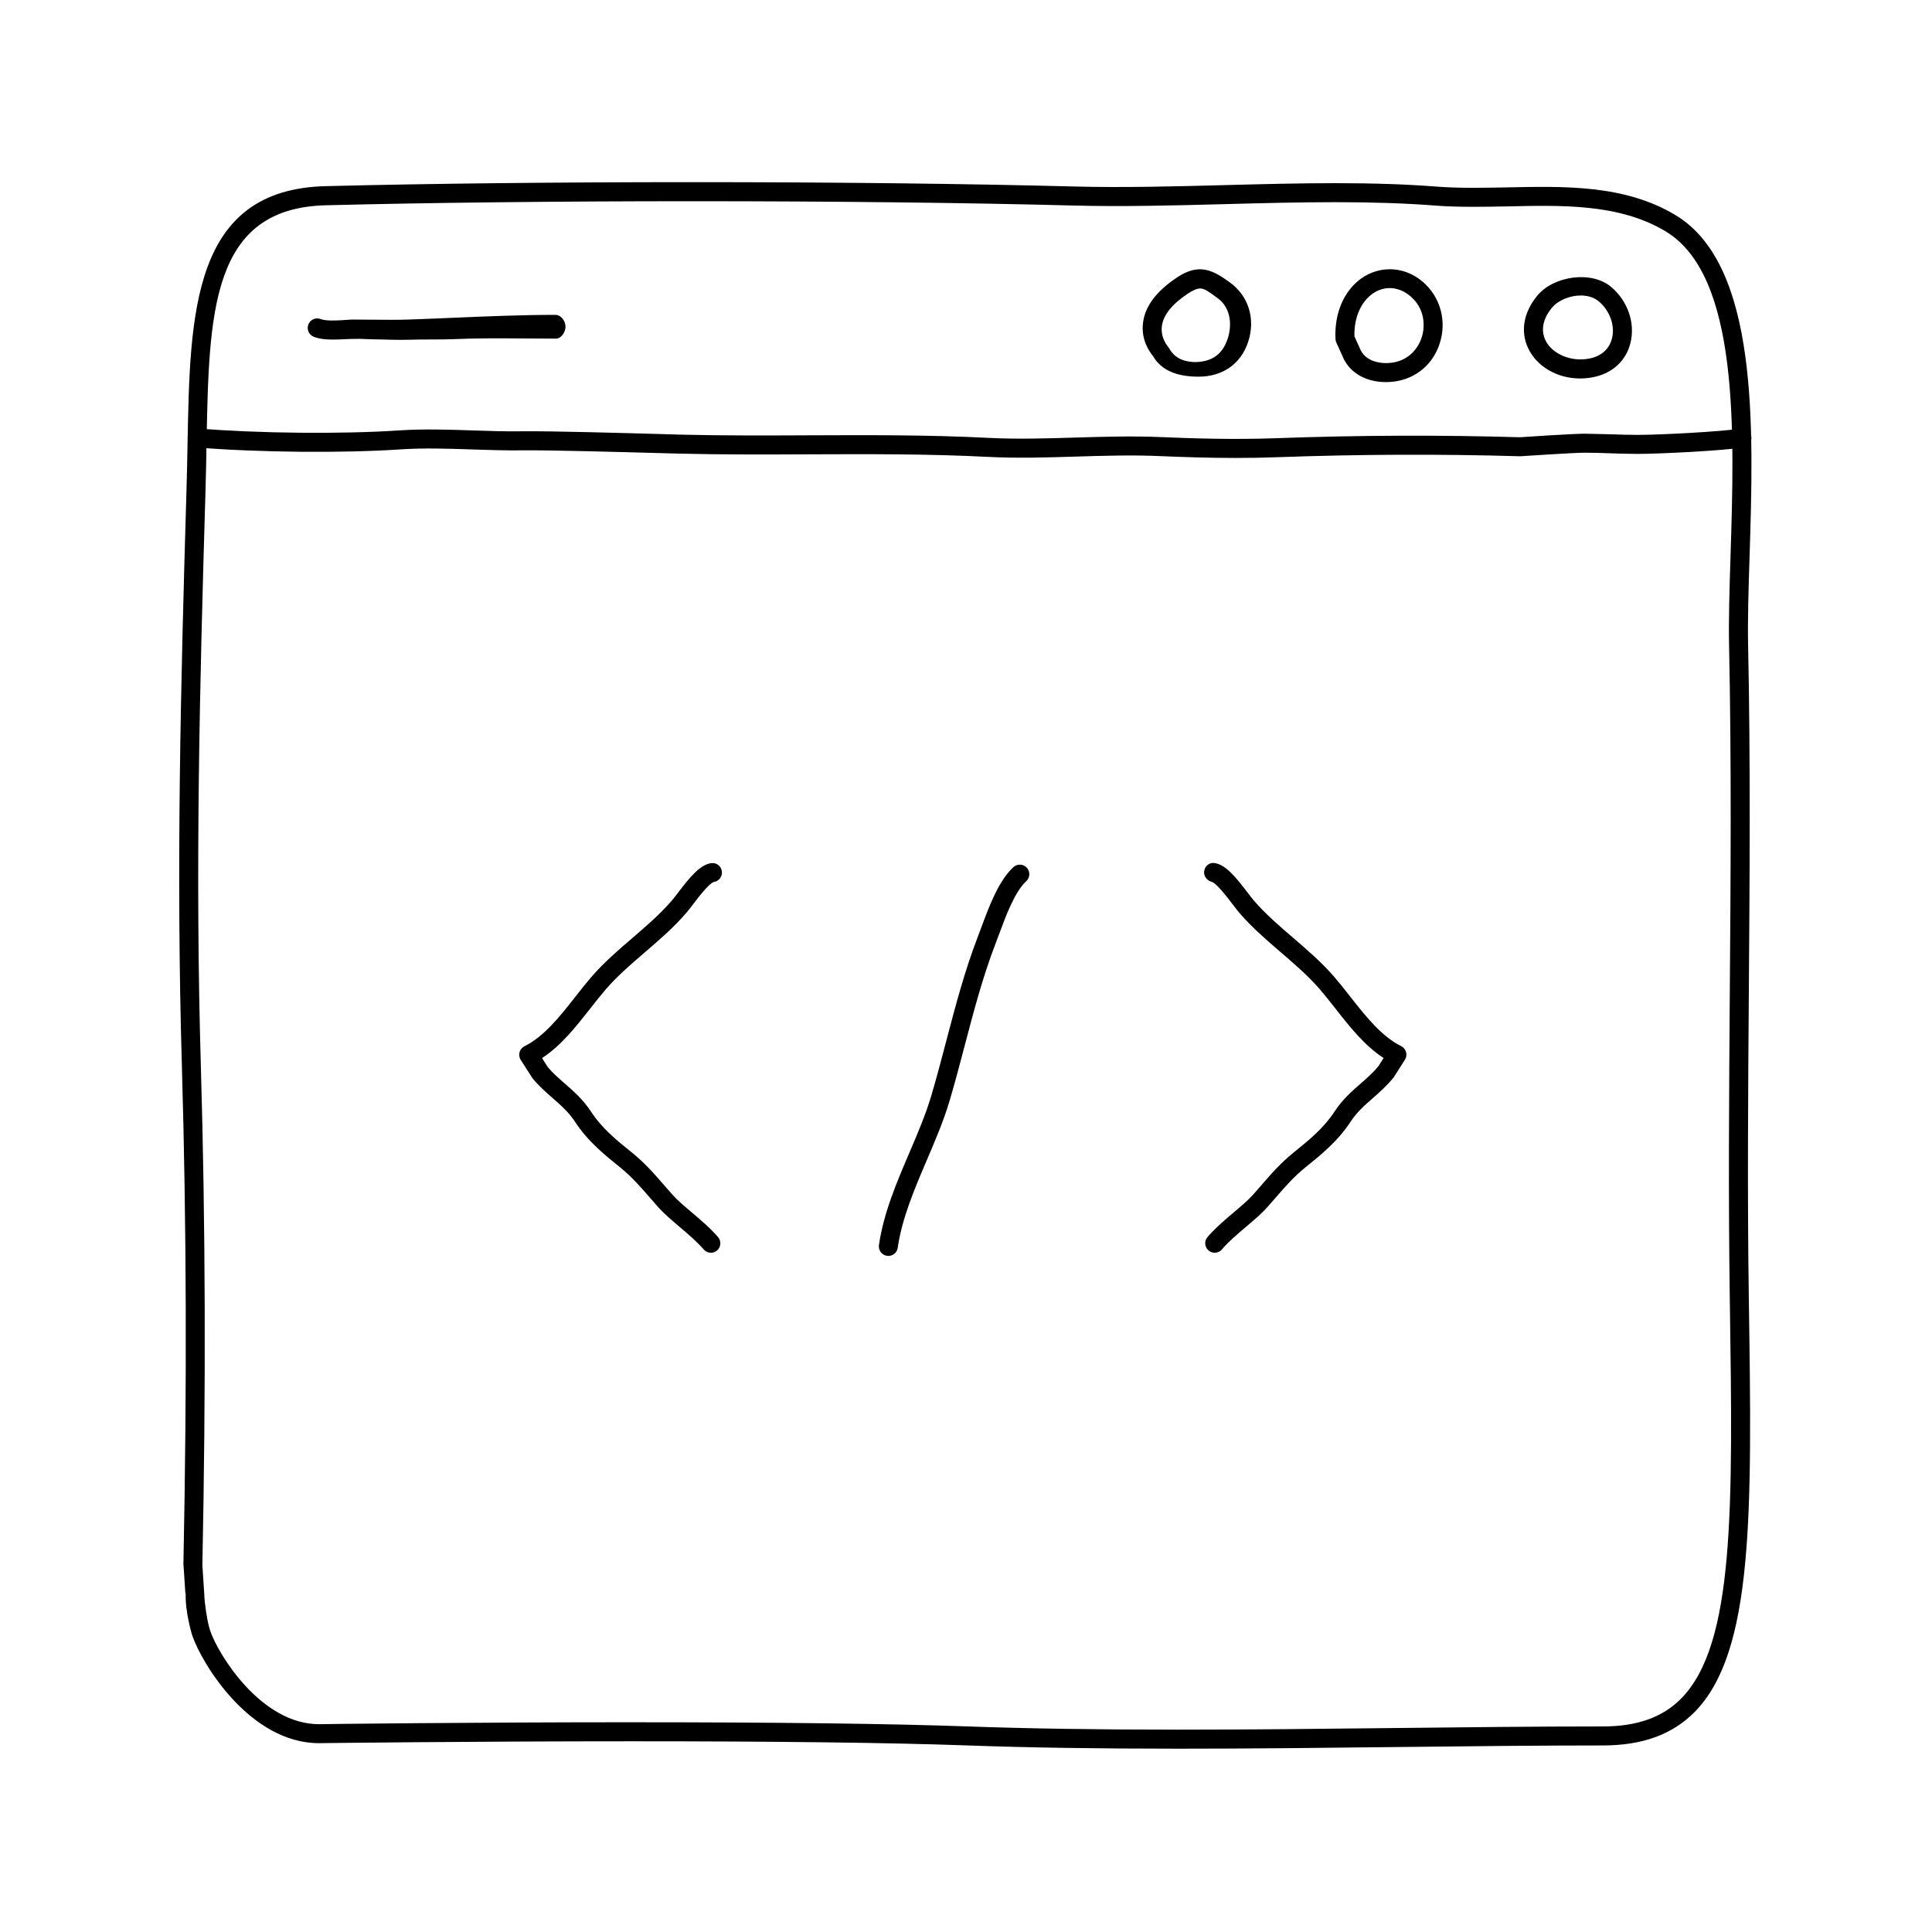 <?xml version="1.0" encoding="UTF-8"?>
<!-- Uploaded to: SVG Repo, www.svgrepo.com, Generator: SVG Repo Mixer Tools -->
<svg fill="#000000" width="800px" height="800px" version="1.1" viewBox="144 144 512 512" xmlns="http://www.w3.org/2000/svg">
 <g>
  <path d="m456.19 607.42c-21.402 0-39.676-0.281-55.883-0.863-20.43-0.73-50.219-1.098-88.539-1.098-43.16 0-82.02 0.484-82.406 0.488l-0.789 0.012c-18.305 0-31.055-21.027-33.629-28.547-0.027-0.074-1.895-6.117-1.738-11.156h-0.078l-0.52-7.789c0.953-47.137 0.82-90.105-0.406-131.97-1.527-52.031-0.34-100.14 1.238-153.25 0.117-3.961 0.191-7.84 0.262-11.707 0.645-34.625 1.25-67.305 36.527-68.207 27.332-0.695 61.895-1.062 97.316-1.062 37.168 0 73.207 0.418 101.49 1.16 12.586 0.328 26.191-0.023 39.387-0.371 9.688-0.258 19.715-0.52 29.438-0.52 10.188 0 18.922 0.297 26.707 0.902 2.883 0.223 6.035 0.328 9.922 0.328 2.867 0 5.773-0.055 8.699-0.109 15.18-0.297 31.316-0.816 44.883 7.375 22.016 13.297 20.668 56.121 19.578 90.535-0.273 8.555-0.523 16.637-0.383 23.406 0.648 30.938 0.418 62.07 0.191 92.176-0.195 26.43-0.402 53.758-0.004 80.852l0.012 0.715c0.82 56.012 1.359 93.012-14.348 108.95-5.898 5.984-13.859 8.891-24.344 8.891-17.551 0-35.891 0.211-54.512 0.418-19.234 0.219-38.773 0.441-58.074 0.441zm-144.42-7c38.379 0 68.227 0.371 88.723 1.102 16.141 0.574 34.359 0.855 55.703 0.855 19.281 0 38.805-0.223 58.012-0.438 18.641-0.203 36.996-0.414 54.566-0.414 9.062 0 15.852-2.418 20.75-7.391 14.223-14.434 13.695-50.598 12.898-105.34l-0.012-0.715c-0.398-27.148-0.191-54.508 0.004-80.961 0.227-30.066 0.457-61.164-0.191-92.031-0.145-6.906 0.109-15.055 0.383-23.676 1.043-33.094 2.344-74.293-17.145-86.062-12.379-7.481-27.766-6.949-42.184-6.648-2.953 0.055-5.894 0.109-8.797 0.109-4.019 0-7.297-0.109-10.312-0.344-7.652-0.594-16.258-0.887-26.312-0.887-9.656 0-19.648 0.262-29.305 0.52-13.262 0.352-26.969 0.707-39.656 0.379-28.238-0.746-64.234-1.152-101.36-1.152-35.383 0-69.898 0.383-97.191 1.074-30.457 0.77-30.969 28.359-31.613 63.285-0.066 3.879-0.145 7.828-0.258 11.809-1.578 53.031-2.762 101.16-1.246 153.05 1.23 41.953 1.359 85.199 0.402 132.21l0.52 7.977c0.004 0.125 0.004 0.25-0.004 0.379 0.051 1.055 0.645 6.41 1.559 9.07 2.172 6.344 13.492 24.754 28.863 24.754l0.676-0.012c0.441-0.02 39.328-0.504 82.523-0.504z"/>
  <path d="m471.48 265.36c-7.32 0-14.203-0.238-20.297-0.5-7.301-0.312-14.766-0.086-21.984 0.137-7.707 0.238-15.684 0.484-23.566 0.074-15.695-0.805-31.715-0.727-47.211-0.672-11.164 0.055-22.73 0.098-34.113-0.176l-5.422-0.145c-10.367-0.289-29.645-0.82-36.344-0.73-4.481 0.055-8.973-0.086-13.473-0.238-6.258-0.215-12.73-0.434-18.941-0.016-15.453 1.031-37.691 0.816-54.078-0.516-1.387-0.109-2.418-1.328-2.309-2.715 0.109-1.387 1.34-2.379 2.715-2.309 16.168 1.309 38.098 1.527 53.332 0.508 6.465-0.422 13.062-0.211 19.445 0.004 4.422 0.145 8.852 0.309 13.23 0.23 6.766-0.102 26.156 0.438 36.562 0.73l5.398 0.16c11.301 0.277 22.824 0.23 33.969 0.176 15.559-0.059 31.66-0.137 47.488 0.676 7.668 0.395 15.547 0.152 23.16-0.082 7.309-0.215 14.867-0.441 22.355-0.133 8.922 0.379 19.547 0.707 30.723 0.309 21.855-0.801 43.625-0.875 64.688-0.258 0.332-0.027 13.945-0.938 17.078-0.938 2.57 0.074 4.777 0.082 7.152 0.156 2.312 0.082 4.625 0.156 6.969 0.156 5.945 0 22.254-0.852 27.215-1.664 1.375-0.227 2.664 0.711 2.891 2.086 0.227 1.375-0.711 2.664-2.086 2.891-5.594 0.91-22.441 1.727-28.023 1.727-2.398 0-4.766-0.082-7.141-0.16-2.297-0.074-4.598-0.156-6.914-0.156h-0.055c-2.973 0-16.852 0.934-16.992 0.941-21.199-0.621-42.855-0.535-64.598 0.258-3.688 0.133-7.305 0.188-10.824 0.188z"/>
  <path d="m232.12 233.99c-1.723 0-3.438-0.156-4.938-0.727-1.301-0.488-1.961-1.941-1.473-3.246 0.488-1.301 1.945-1.961 3.246-1.473 1.496 0.559 4.027 0.402 6.262 0.273 1.082-0.07 2.074-0.168 3.059-0.125 1.543 0 3.09 0.016 4.637 0.031 3.078 0.031 6.172 0.066 9.254-0.035 4.137-0.141 8.254-0.312 12.359-0.492 8.727-0.371 17.754-0.754 26.766-0.754 1.531 0.117 2.574 1.738 2.574 3.148 0 1.391-1.129 3.148-2.519 3.148h-0.059c-8.906 0-17.875-0.246-26.551 0.125-4.125 0.176-8.258 0.035-12.41 0.176-3.148 0.105-6.312-0.086-9.477-0.117-1.559-0.016-3.297-0.18-4.676-0.109-0.812 0-1.707 0.02-2.644 0.074-1.098 0.066-2.258 0.102-3.41 0.102z"/>
  <path d="m461.66 243.82h-0.09c-5.512 0-9.766-1.586-12-5.445-0.77-0.957-3.231-4.117-2.664-8.801 0.535-4.453 3.562-8.402 8.984-12.027 5.805-3.879 9.43-2.066 14.062 1.32 4.898 3.566 6.832 9.562 4.82 15.734-1.977 6.027-6.992 9.219-13.113 9.219zm0.426-23.371c-0.855 0-1.941 0.457-3.406 1.438-4.109 2.75-6.394 5.617-6.769 8.531-0.402 3.109 1.523 5.332 1.602 5.426 0.121 0.137 0.246 0.309 0.332 0.469 1.648 2.988 4.523 3.633 7.144 3.652l-0.527 2.512v-2.519c5.039 0 7.633-2.352 8.918-6.293 1.109-3.406 0.91-8.02-2.699-10.656-2.336-1.695-3.434-2.559-4.594-2.559z"/>
  <path d="m511.3 245.26c-5.602 0-9.957-2.68-11.645-7.164l-1.512-3.309c-0.133-0.293-0.207-0.598-0.223-0.918-0.281-5.688 1.426-10.777 4.801-14.324 4.629-4.856 11.82-5.602 17.301-1.672 5.125 3.684 7.391 10.066 5.777 16.254-1.586 6.098-6.402 10.316-12.559 11.02-0.637 0.074-1.293 0.113-1.941 0.113zm-8.359-12.105 1.367 3.012c1.391 3.672 5.352 4.055 6.992 4.055 0.457 0 0.922-0.023 1.375-0.082 4.828-0.551 7.43-4.121 8.258-7.285 0.863-3.305 0.309-7.906-3.848-10.887-3.5-2.519-7.754-2.055-10.707 1.047-2.332 2.453-3.543 6.035-3.438 10.141z"/>
  <path d="m562.74 244.3c-6.066 0-11.465-3.152-13.77-8.031-2.098-4.438-1.215-9.508 2.414-13.906 4.336-5.262 14.359-6.699 19.539-2.359 4.457 3.738 6.484 9.586 5.16 14.902-1.164 4.664-4.684 7.949-9.664 9.008-1.215 0.254-2.453 0.387-3.68 0.387zm0.164-21.992c-2.957 0-6.027 1.309-7.633 3.258-2.367 2.867-2.988 5.906-1.738 8.551 1.762 3.738 6.922 5.918 11.84 4.863 3.062-0.648 5.133-2.527 5.82-5.297 0.848-3.406-0.559-7.352-3.508-9.82-1.531-1.281-3.441-1.555-4.781-1.555z"/>
  <path d="m332.4 475.99c-0.707 0-1.406-0.297-1.906-0.867-1.844-2.125-4.188-4.109-6.453-6.035-2.125-1.805-4.137-3.508-5.703-5.285l-1.965-2.246c-2.656-3.059-4.941-5.699-8.133-8.273-3.984-3.211-8.5-6.848-11.855-12.004-1.652-2.527-3.758-4.375-5.984-6.324-1.797-1.57-3.664-3.203-5.305-5.238l-3.109-4.848c-0.383-0.605-0.492-1.344-0.301-2.031 0.191-0.684 0.672-1.258 1.309-1.578 5.211-2.574 9.453-7.977 13.551-13.199 1.387-1.77 2.746-3.496 4.117-5.09 3.336-3.879 7.199-7.195 10.938-10.402 3.602-3.094 7.324-6.293 10.438-9.906 0.473-0.551 1.047-1.305 1.684-2.137 3.152-4.144 5.805-7.352 8.715-7.777 1.414-0.223 2.656 0.75 2.856 2.125 0.203 1.375-0.75 2.656-2.125 2.856-1.219 0.301-4.18 4.188-5.445 5.848-0.707 0.926-1.344 1.762-1.875 2.371-3.359 3.898-7.234 7.227-10.977 10.438-3.758 3.231-7.309 6.281-10.398 9.871-1.32 1.535-2.637 3.211-3.977 4.918-3.856 4.906-7.82 9.957-12.855 13.219l1.523 2.394c1.211 1.473 2.828 2.887 4.539 4.387 2.387 2.09 4.856 4.254 6.887 7.367 2.918 4.488 6.922 7.715 10.797 10.832 3.535 2.852 5.961 5.652 8.77 8.891l1.93 2.211c1.328 1.508 3.203 3.094 5.188 4.777 2.414 2.047 4.914 4.16 7.008 6.578 0.91 1.047 0.797 2.641-0.25 3.559-0.453 0.398-1.039 0.602-1.629 0.602z"/>
  <path d="m465.91 475.99c-0.586 0-1.176-0.203-1.652-0.613-1.047-0.91-1.164-2.504-0.25-3.559 2.098-2.414 4.594-4.527 7.008-6.578 1.984-1.676 3.859-3.269 5.188-4.777l1.93-2.211c2.812-3.238 5.238-6.039 8.77-8.891 3.875-3.125 7.875-6.348 10.797-10.832 2.031-3.117 4.5-5.281 6.887-7.371 1.715-1.5 3.336-2.918 4.711-4.621l1.367-2.156c-5.043-3.266-9.012-8.312-12.863-13.227-1.34-1.703-2.656-3.379-3.977-4.918-3.09-3.586-6.641-6.641-10.398-9.871-3.742-3.215-7.613-6.539-10.977-10.438-0.523-0.613-1.164-1.449-1.875-2.379-1.266-1.664-4.223-5.547-5.461-5.848-1.305-0.324-2.238-1.633-1.98-2.953 0.262-1.32 1.391-2.223 2.731-2.031 2.918 0.43 5.562 3.633 8.715 7.777 0.637 0.836 1.211 1.586 1.684 2.141 3.113 3.613 6.836 6.812 10.438 9.906 3.738 3.211 7.602 6.531 10.938 10.402 1.371 1.594 2.731 3.324 4.117 5.09 4.102 5.223 8.348 10.625 13.551 13.199 0.641 0.316 1.117 0.891 1.309 1.578 0.191 0.684 0.086 1.43-0.301 2.031l-2.938 4.621c-1.812 2.266-3.672 3.894-5.473 5.473-2.227 1.949-4.332 3.793-5.984 6.328-3.356 5.152-7.871 8.797-11.855 12.004-3.184 2.57-5.477 5.211-8.133 8.273l-1.965 2.246c-1.57 1.777-3.578 3.481-5.703 5.285-2.266 1.918-4.613 3.91-6.453 6.035-0.496 0.59-1.195 0.883-1.898 0.883z"/>
  <path d="m379.43 476.83c-0.117 0-0.238-0.004-0.363-0.023-1.375-0.203-2.332-1.477-2.137-2.852 1.219-8.453 4.684-16.574 8.039-24.418 2.262-5.289 4.398-10.289 5.898-15.387 1.406-4.762 2.664-9.551 3.918-14.344 2.398-9.129 4.875-18.57 8.363-27.609l0.961-2.562c2.019-5.438 4.527-12.203 8.438-15.824 1.023-0.945 2.613-0.887 3.562 0.137 0.945 1.02 0.887 2.613-0.137 3.562-3.023 2.805-5.305 8.949-7.141 13.887l-0.988 2.625c-3.379 8.777-5.828 18.078-8.188 27.074-1.27 4.836-2.543 9.684-3.965 14.488-1.586 5.379-3.883 10.746-6.102 15.934-3.231 7.551-6.566 15.359-7.684 23.16-0.172 1.246-1.242 2.152-2.477 2.152z"/>
 </g>
</svg>